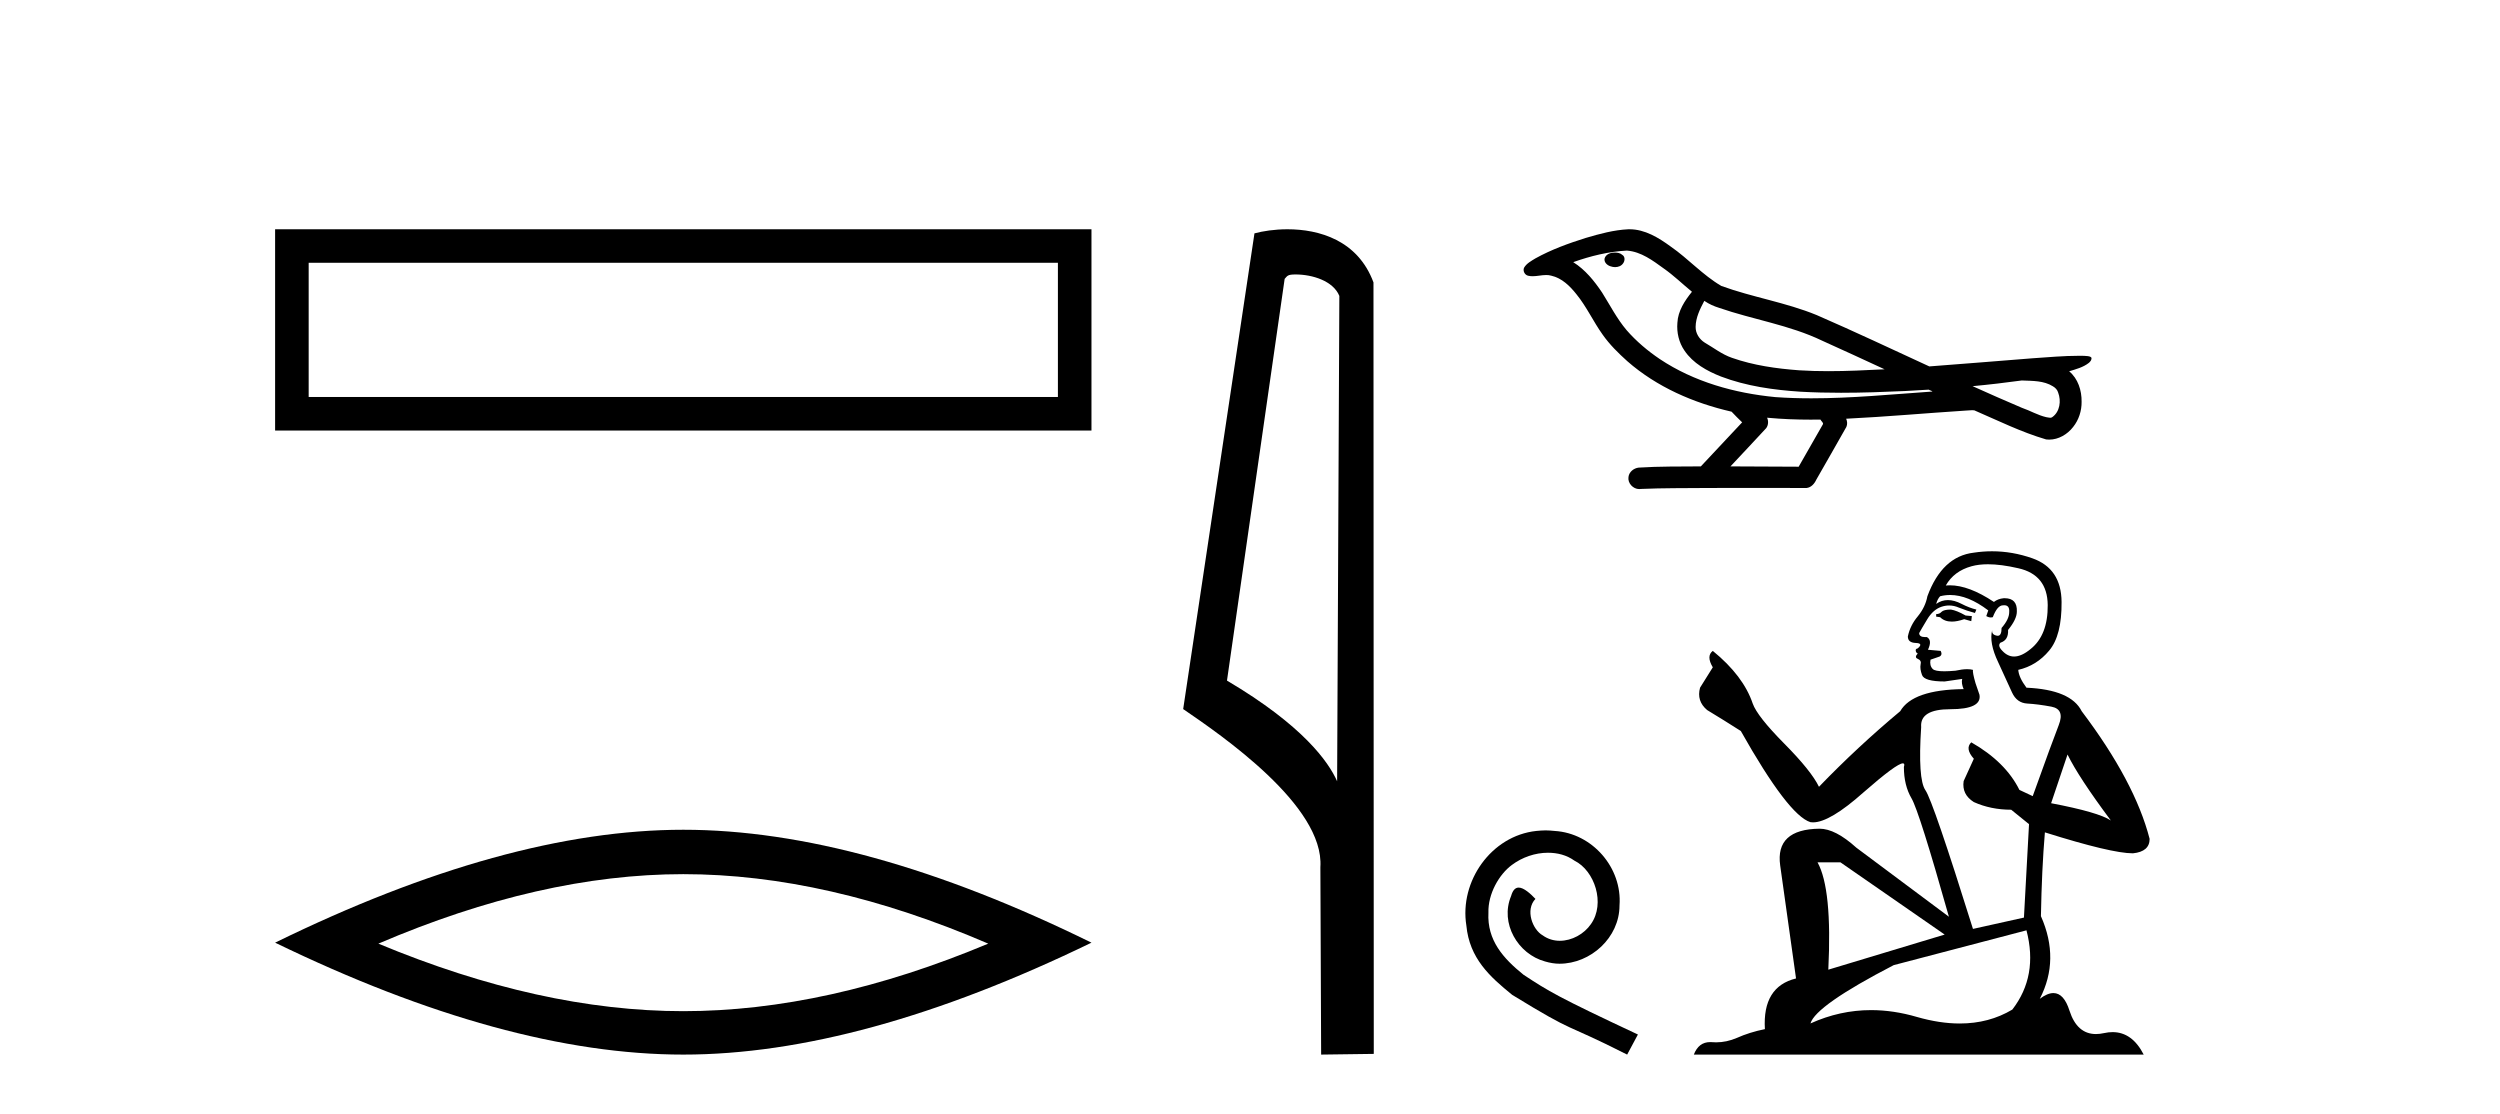 <?xml version='1.0' encoding='UTF-8' standalone='yes'?><svg xmlns='http://www.w3.org/2000/svg' xmlns:xlink='http://www.w3.org/1999/xlink' width='92.0' height='41.0' ><path d='M 10.124 8.437 L 10.124 15.844 L 40.166 15.844 L 40.166 8.437 L 10.124 8.437 M 38.931 9.67 L 38.931 14.609 L 11.359 14.609 L 11.359 9.67 L 38.931 9.67 Z' style='fill:#000000;stroke:none' /><path d='M 25.145 32.169 Q 30.436 32.169 36.367 34.726 Q 30.436 37.211 25.145 37.211 Q 19.89 37.211 13.924 34.726 Q 19.89 32.169 25.145 32.169 ZM 25.145 30.535 Q 18.611 30.535 10.124 34.69 Q 18.611 38.809 25.145 38.809 Q 31.679 38.809 40.166 34.69 Q 31.715 30.535 25.145 30.535 Z' style='fill:#000000;stroke:none' /><path d='M 47.676 10.1 C 48.301 10.1 49.065 10.34 49.288 10.89 L 49.206 28.751 L 49.206 28.751 C 48.889 28.034 47.948 26.699 45.153 25.046 L 47.275 10.263 C 47.375 10.157 47.372 10.1 47.676 10.1 ZM 49.206 28.751 L 49.206 28.751 C 49.206 28.751 49.206 28.751 49.206 28.751 L 49.206 28.751 L 49.206 28.751 ZM 47.379 8.437 C 46.901 8.437 46.47 8.505 46.164 8.588 L 43.541 26.094 C 44.929 27.044 48.742 29.648 48.59 31.91 L 48.618 38.809 L 50.555 38.783 L 50.544 10.393 C 49.968 8.837 48.537 8.437 47.379 8.437 Z' style='fill:#000000;stroke:none' /><path d='M 59.43 9.295 C 59.421 9.295 59.413 9.296 59.404 9.296 C 59.262 9.297 59.097 9.357 59.051 9.505 C 59.014 9.649 59.15 9.77 59.277 9.803 C 59.327 9.821 59.381 9.83 59.436 9.83 C 59.551 9.83 59.666 9.788 59.732 9.689 C 59.8 9.598 59.809 9.441 59.698 9.378 C 59.626 9.312 59.526 9.295 59.43 9.295 ZM 62.718 11.072 L 62.728 11.078 L 62.735 11.082 C 62.896 11.19 63.072 11.27 63.258 11.327 C 64.512 11.762 65.85 11.958 67.053 12.536 C 67.822 12.882 68.588 13.236 69.353 13.59 C 68.662 13.625 67.97 13.659 67.278 13.659 C 66.922 13.659 66.566 13.65 66.21 13.627 C 65.372 13.565 64.53 13.447 63.736 13.168 C 63.369 13.042 63.061 12.797 62.73 12.606 C 62.535 12.482 62.395 12.266 62.399 12.03 C 62.402 11.687 62.562 11.369 62.718 11.072 ZM 59.871 9.221 L 59.883 9.222 L 59.884 9.223 C 60.395 9.267 60.82 9.585 61.222 9.877 C 61.592 10.135 61.914 10.451 62.264 10.737 C 61.998 11.066 61.749 11.443 61.728 11.879 C 61.698 12.237 61.783 12.604 61.988 12.901 C 62.303 13.369 62.818 13.654 63.332 13.856 C 64.266 14.211 65.266 14.35 66.259 14.415 C 66.755 14.443 67.252 14.454 67.75 14.454 C 68.533 14.454 69.317 14.426 70.1 14.39 C 70.392 14.375 70.684 14.358 70.976 14.339 C 71.007 14.362 71.179 14.411 71.084 14.411 C 71.083 14.411 71.081 14.411 71.08 14.411 C 69.609 14.513 68.135 14.658 66.66 14.658 C 66.217 14.658 65.773 14.645 65.329 14.613 C 63.834 14.469 62.339 14.053 61.08 13.213 C 60.632 12.91 60.215 12.559 59.859 12.15 C 59.503 11.73 59.25 11.233 58.958 10.768 C 58.671 10.339 58.337 9.925 57.895 9.647 C 58.531 9.42 59.195 9.258 59.871 9.221 ZM 74.406 14.001 L 74.414 14.002 C 74.797 14.018 75.211 14.005 75.547 14.216 C 75.637 14.268 75.713 14.346 75.741 14.45 C 75.856 14.751 75.805 15.15 75.528 15.347 C 75.504 15.367 75.477 15.374 75.448 15.374 C 75.399 15.374 75.346 15.355 75.299 15.351 C 74.987 15.279 74.708 15.11 74.405 15.007 C 73.797 14.748 73.192 14.483 72.591 14.211 C 73.198 14.155 73.803 14.083 74.406 14.001 ZM 65.029 15.371 C 65.042 15.372 65.055 15.373 65.067 15.375 C 65.587 15.423 66.109 15.443 66.631 15.443 C 66.751 15.443 66.872 15.442 66.993 15.44 C 67.016 15.5 67.117 15.556 67.081 15.618 C 66.784 16.137 66.487 16.656 66.191 17.175 C 65.354 17.168 64.517 17.165 63.681 17.163 C 64.119 16.693 64.562 16.229 64.996 15.756 C 65.077 15.647 65.085 15.493 65.029 15.371 ZM 59.965 8.437 C 59.952 8.437 59.939 8.437 59.926 8.437 C 59.39 8.462 58.868 8.605 58.356 8.756 C 57.72 8.956 57.086 9.185 56.503 9.509 C 56.35 9.604 56.175 9.694 56.084 9.855 C 56.034 9.973 56.113 10.124 56.241 10.148 C 56.295 10.161 56.349 10.165 56.403 10.165 C 56.568 10.165 56.735 10.121 56.9 10.121 C 56.963 10.121 57.025 10.127 57.087 10.145 C 57.477 10.232 57.776 10.528 58.015 10.831 C 58.388 11.289 58.634 11.835 58.977 12.314 C 59.234 12.68 59.554 12.995 59.886 13.293 C 60.97 14.242 62.325 14.831 63.722 15.15 C 63.846 15.286 63.98 15.413 64.111 15.542 C 63.604 16.082 63.098 16.623 62.591 17.163 C 61.828 17.17 61.064 17.159 60.302 17.208 C 60.121 17.23 59.949 17.366 59.928 17.554 C 59.893 17.781 60.098 17.998 60.322 17.998 C 60.342 17.998 60.362 17.996 60.382 17.993 C 61.201 17.958 62.021 17.965 62.84 17.958 C 63.282 17.956 63.723 17.955 64.165 17.955 C 64.937 17.955 65.71 17.957 66.482 17.958 C 66.651 17.94 66.773 17.799 66.839 17.653 C 67.208 17.004 67.583 16.36 67.947 15.709 C 67.989 15.615 67.98 15.503 67.939 15.409 C 69.401 15.338 70.858 15.205 72.319 15.111 C 72.403 15.111 72.49 15.095 72.574 15.095 C 72.602 15.095 72.629 15.097 72.656 15.101 C 73.527 15.478 74.384 15.903 75.297 16.171 C 75.335 16.176 75.372 16.178 75.41 16.178 C 75.756 16.178 76.083 15.983 76.291 15.713 C 76.501 15.451 76.608 15.117 76.603 14.783 C 76.609 14.369 76.47 13.933 76.145 13.663 C 76.396 13.587 76.662 13.518 76.871 13.353 C 76.925 13.307 76.99 13.23 76.96 13.155 C 76.892 13.092 76.785 13.107 76.699 13.095 C 76.636 13.094 76.573 13.093 76.51 13.093 C 75.936 13.093 75.364 13.147 74.792 13.185 C 73.527 13.282 72.264 13.392 70.999 13.484 C 69.621 12.849 68.248 12.2 66.857 11.596 C 65.722 11.129 64.495 10.942 63.345 10.523 C 62.662 10.124 62.131 9.522 61.482 9.073 C 61.038 8.748 60.534 8.437 59.965 8.437 Z' style='fill:#000000;stroke:none' /><path d='M 56.879 30.558 C 56.764 30.558 56.649 30.569 56.535 30.579 C 54.878 30.756 53.701 32.433 53.962 34.059 C 54.076 35.267 54.826 35.944 55.649 36.611 C 58.098 38.111 57.41 37.559 59.879 38.809 L 60.275 38.07 C 57.337 36.694 56.983 36.476 56.066 35.871 C 55.316 35.267 54.722 34.6 54.774 33.59 C 54.753 32.892 55.17 32.173 55.639 31.829 C 56.014 31.548 56.493 31.381 56.962 31.381 C 57.316 31.381 57.65 31.465 57.941 31.673 C 58.681 32.038 59.087 33.246 58.546 34.007 C 58.296 34.371 57.848 34.621 57.4 34.621 C 57.181 34.621 56.962 34.559 56.774 34.423 C 56.399 34.215 56.118 33.486 56.504 33.079 C 56.327 32.892 56.076 32.663 55.889 32.663 C 55.764 32.663 55.67 32.756 55.608 32.975 C 55.191 33.975 55.858 35.111 56.858 35.382 C 57.035 35.434 57.212 35.465 57.389 35.465 C 58.535 35.465 59.598 34.507 59.598 33.319 C 59.702 31.933 58.598 30.662 57.212 30.579 C 57.108 30.569 56.993 30.558 56.879 30.558 Z' style='fill:#000000;stroke:none' /><path d='M 71.793 22.432 Q 71.532 22.432 71.449 22.515 Q 71.376 22.599 71.251 22.599 L 71.251 22.692 L 71.397 22.713 Q 71.558 22.875 71.827 22.875 Q 72.025 22.875 72.282 22.786 L 72.543 22.859 L 72.564 22.672 L 72.335 22.651 Q 72.001 22.463 71.793 22.432 ZM 73.157 20.765 Q 73.638 20.765 74.272 20.911 Q 75.345 21.151 75.356 22.265 Q 75.366 23.37 74.731 23.88 Q 74.395 24.16 74.119 24.16 Q 73.882 24.16 73.689 23.953 Q 73.501 23.765 73.616 23.651 Q 73.918 23.557 73.897 23.182 Q 74.22 22.786 74.22 22.505 Q 74.24 22.014 73.77 22.014 Q 73.751 22.014 73.731 22.015 Q 73.522 22.036 73.376 22.151 Q 72.455 21.539 71.754 21.539 Q 71.678 21.539 71.605 21.546 L 71.605 21.546 Q 71.907 21.015 72.553 20.838 Q 72.817 20.765 73.157 20.765 ZM 76.085 27.766 Q 76.491 28.6 77.679 30.194 Q 77.231 29.891 75.481 29.558 L 76.085 27.766 ZM 71.765 21.896 Q 72.422 21.896 73.168 22.463 L 73.095 22.672 Q 73.183 22.723 73.265 22.723 Q 73.3 22.723 73.335 22.713 Q 73.501 22.276 73.71 22.276 Q 73.735 22.273 73.757 22.273 Q 73.958 22.273 73.939 22.526 Q 73.939 22.786 73.658 23.109 Q 73.658 23.397 73.517 23.397 Q 73.495 23.397 73.47 23.39 Q 73.283 23.349 73.314 23.182 L 73.314 23.182 Q 73.189 23.651 73.533 24.37 Q 73.866 25.099 74.043 25.484 Q 74.22 25.87 74.606 25.891 Q 74.991 25.912 75.491 26.005 Q 75.991 26.099 75.762 26.683 Q 75.533 27.266 74.804 29.298 L 74.314 29.068 Q 73.803 28.037 72.543 27.318 L 72.543 27.318 Q 72.303 27.547 72.637 27.922 L 72.262 28.745 Q 72.189 29.235 72.637 29.516 Q 73.262 29.798 74.012 29.798 L 74.668 30.329 L 74.481 33.767 L 72.605 34.184 Q 71.136 29.485 70.855 29.079 Q 70.574 28.672 70.699 26.756 Q 70.647 26.099 71.772 26.099 Q 72.939 26.099 72.845 25.568 L 72.699 25.141 Q 72.585 24.745 72.605 24.651 Q 72.514 24.626 72.392 24.626 Q 72.209 24.626 71.959 24.682 Q 71.723 24.703 71.552 24.703 Q 71.209 24.703 71.126 24.62 Q 71.001 24.495 71.043 24.276 L 71.376 24.161 Q 71.491 24.099 71.418 23.953 L 70.949 23.911 Q 71.116 23.557 70.907 23.443 Q 70.876 23.445 70.848 23.445 Q 70.626 23.445 70.626 23.297 Q 70.699 23.161 70.918 22.797 Q 71.136 22.432 71.449 22.328 Q 71.589 22.282 71.728 22.282 Q 71.908 22.282 72.084 22.359 Q 72.397 22.484 72.678 22.557 L 72.73 22.432 Q 72.47 22.369 72.189 22.224 Q 71.918 22.083 71.683 22.083 Q 71.449 22.083 71.251 22.224 Q 71.303 22.036 71.397 21.942 Q 71.577 21.896 71.765 21.896 ZM 67.73 31.735 L 71.564 34.392 L 67.282 35.684 Q 67.428 32.715 66.886 31.735 ZM 74.574 34.236 Q 75.012 35.913 74.053 37.153 Q 73.195 37.665 72.12 37.665 Q 71.382 37.665 70.543 37.424 Q 69.682 37.172 68.857 37.172 Q 67.706 37.172 66.625 37.663 Q 66.813 37.007 69.688 35.517 L 74.574 34.236 ZM 73.307 20.287 Q 72.973 20.287 72.637 20.338 Q 71.47 20.473 70.928 21.942 Q 70.855 22.338 70.574 22.682 Q 70.293 23.015 70.209 23.422 Q 70.209 23.651 70.501 23.661 Q 70.793 23.672 70.574 23.859 Q 70.48 23.88 70.501 23.953 Q 70.511 24.026 70.574 24.047 Q 70.438 24.193 70.574 24.245 Q 70.72 24.307 70.678 24.453 Q 70.647 24.609 70.73 24.839 Q 70.813 25.078 71.564 25.078 L 72.209 24.984 L 72.209 24.984 Q 72.168 25.141 72.262 25.359 Q 70.386 25.38 69.928 26.172 Q 68.355 27.485 66.938 28.954 Q 66.657 28.37 65.656 27.36 Q 64.667 26.36 64.5 25.891 Q 64.156 24.87 63.031 23.953 Q 62.781 24.141 63.031 24.557 L 62.562 25.307 Q 62.427 25.797 62.823 26.13 Q 63.427 26.495 64.062 26.901 Q 65.813 30.006 66.625 30.256 Q 66.67 30.263 66.719 30.263 Q 67.338 30.263 68.574 29.162 Q 69.798 28.091 70.026 28.091 Q 70.107 28.091 70.063 28.224 Q 70.063 28.902 70.345 29.381 Q 70.626 29.86 71.72 33.736 L 68.313 31.194 Q 67.542 30.496 66.959 30.496 Q 65.323 30.516 65.511 31.85 L 66.094 36.007 Q 64.854 36.309 64.948 37.872 Q 64.385 37.986 63.917 38.195 Q 63.538 38.358 63.152 38.358 Q 63.071 38.358 62.989 38.351 Q 62.961 38.349 62.934 38.349 Q 62.509 38.349 62.333 38.809 L 78.888 38.809 Q 78.465 37.982 77.743 37.982 Q 77.592 37.982 77.429 38.018 Q 77.271 38.053 77.131 38.053 Q 76.435 38.053 76.158 37.195 Q 75.952 36.545 75.566 36.545 Q 75.344 36.545 75.064 36.757 Q 75.814 35.309 75.106 33.715 Q 75.137 31.985 75.252 30.631 Q 77.7 31.402 78.492 31.402 Q 79.106 31.34 79.106 30.871 Q 78.565 28.766 76.606 26.172 Q 76.21 25.38 74.574 25.307 Q 74.293 24.932 74.272 24.651 Q 74.949 24.495 75.408 23.943 Q 75.877 23.39 75.866 22.151 Q 75.856 20.921 74.793 20.546 Q 74.058 20.287 73.307 20.287 Z' style='fill:#000000;stroke:none' /></svg>